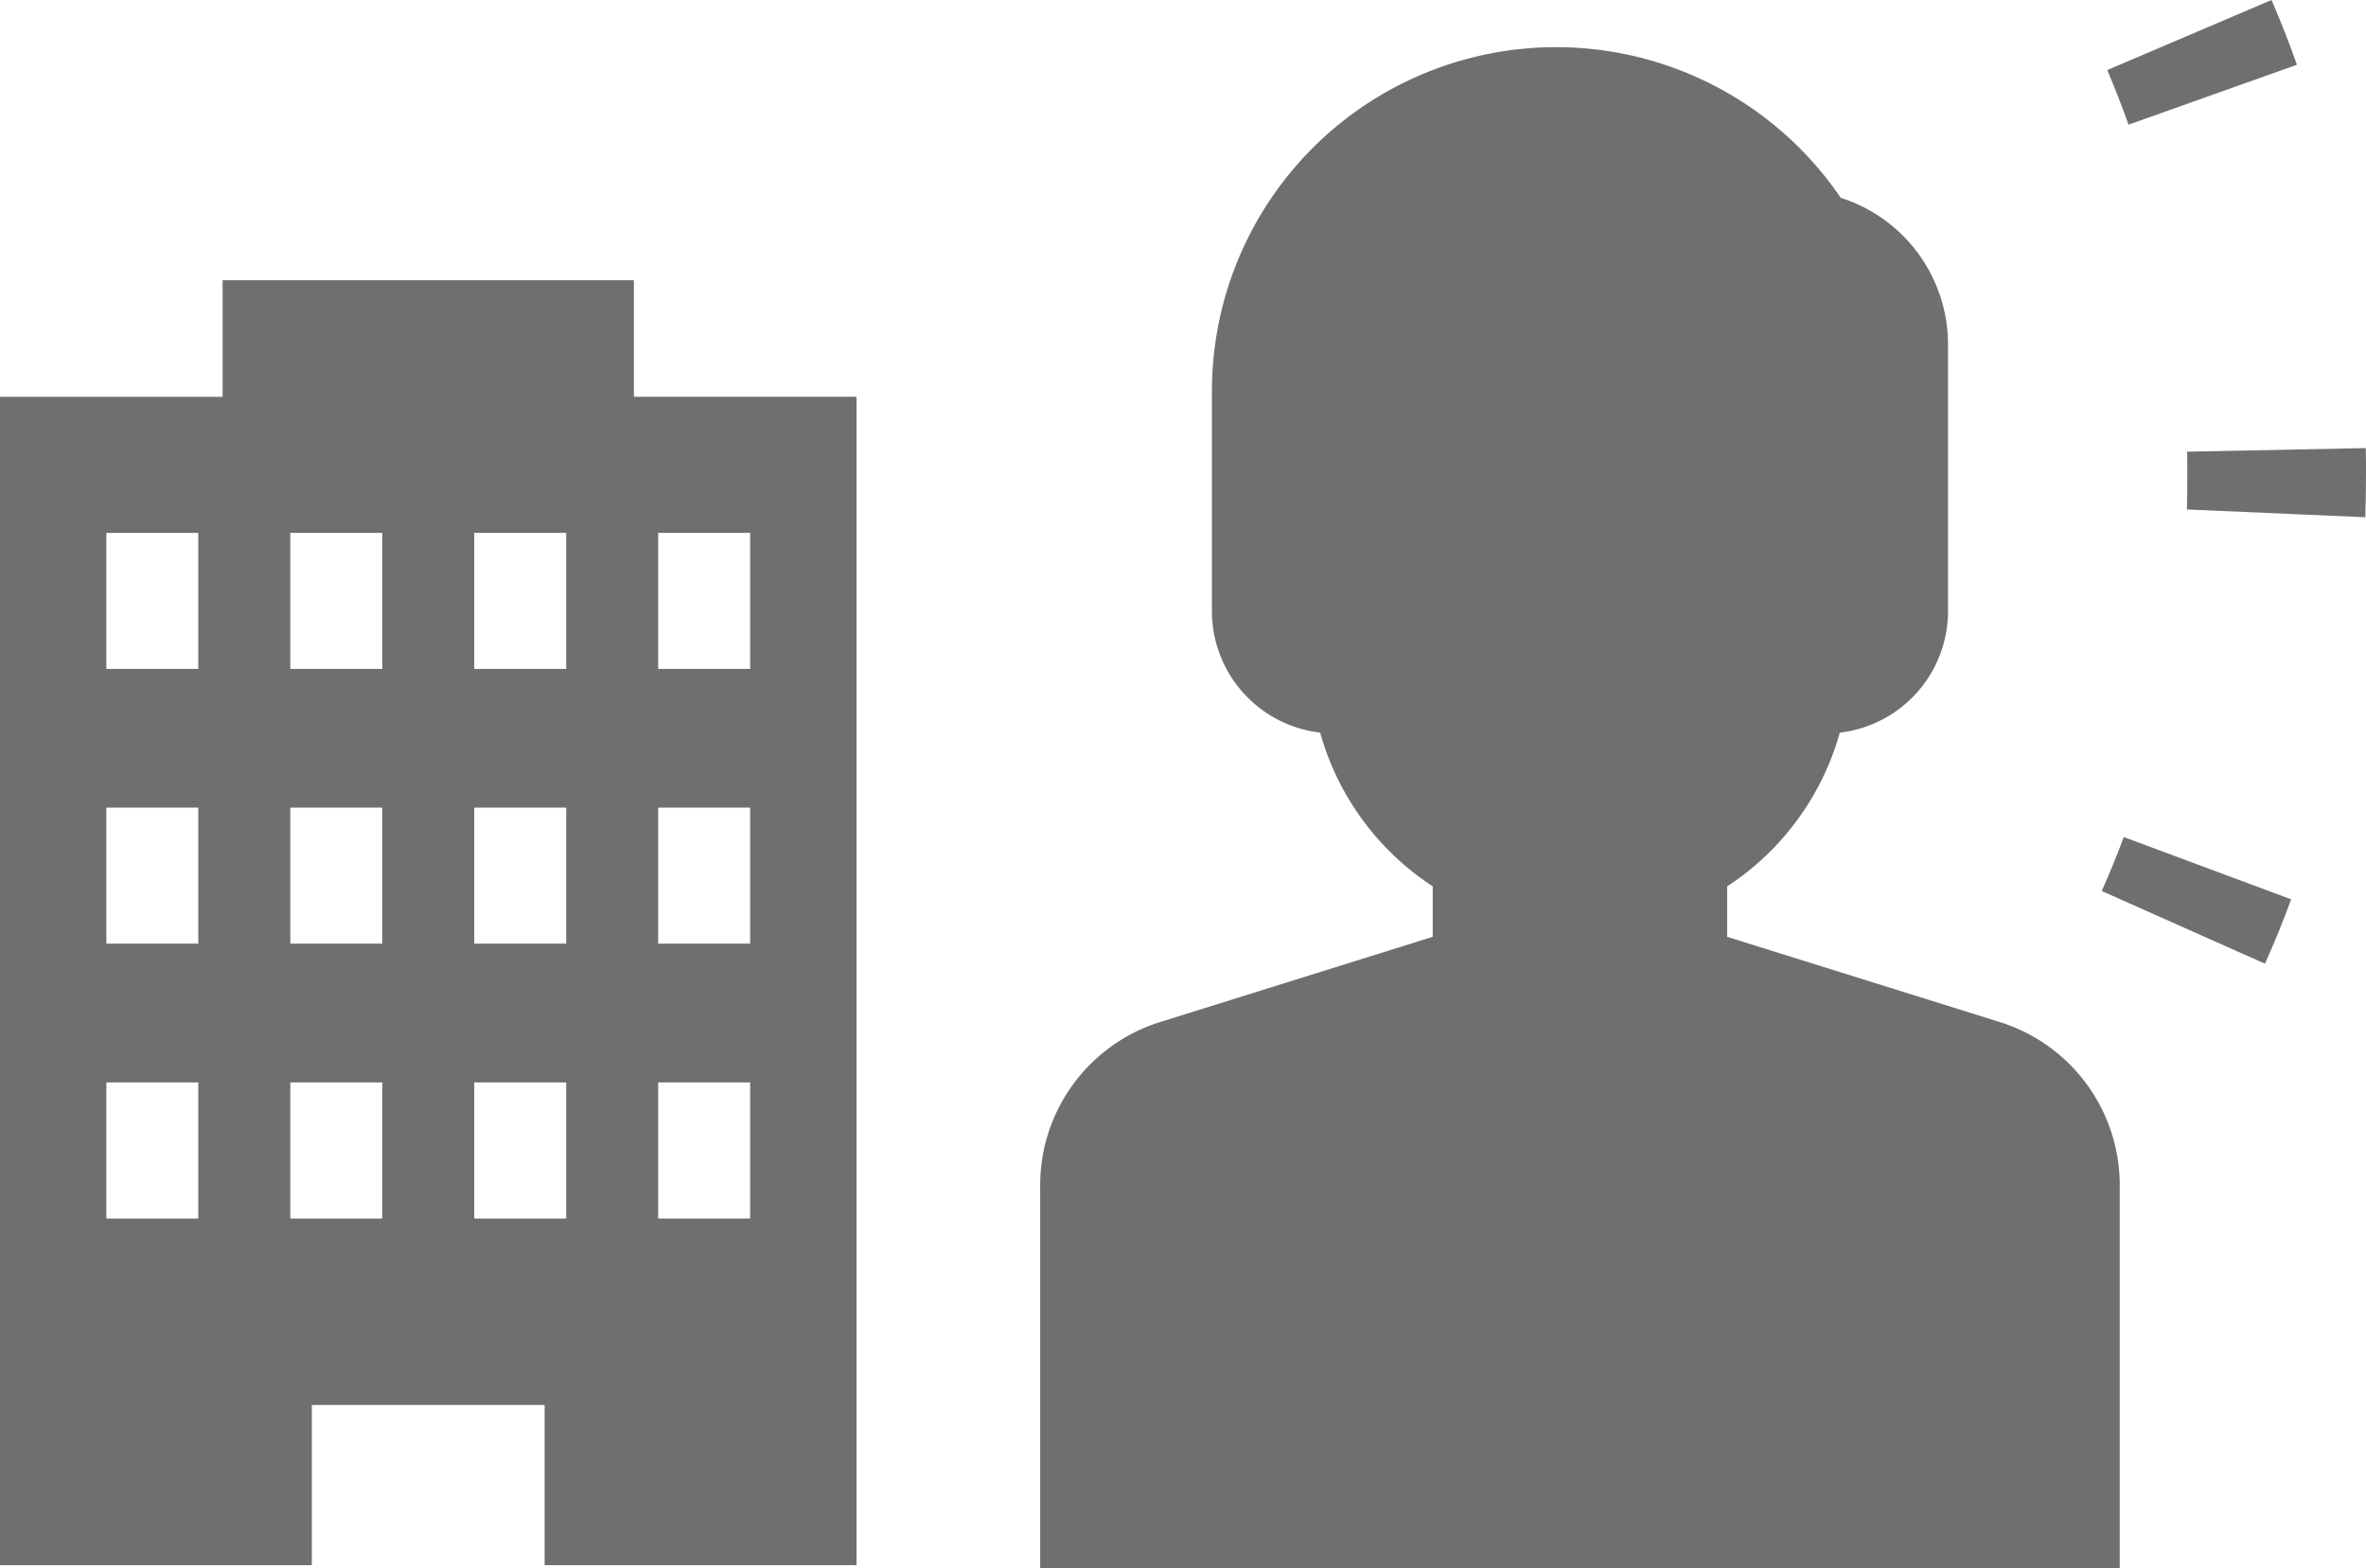 <svg xmlns="http://www.w3.org/2000/svg" width="70.524" height="46.75" viewBox="0 0 70.524 46.75">
  <defs>
    <style>
      .cls-1 {
        fill: #6f6f6f;
      }
    </style>
  </defs>
  <title>アセット 17</title>
  <g id="レイヤー_2" data-name="レイヤー 2">
    <g id="レイヤー_1-2" data-name="レイヤー 1">
      <g>
        <path class="cls-1" d="M18.895,11.828V8.353H6.635v3.476H0v34.83H9.295V41.883h6.939v4.775h9.297v-34.83ZM5.91,36.325H3.17V32.268h2.74Zm0-8.194H3.17V24.075h2.74Zm0-8.19H3.17V15.886h2.74Zm5.484,16.384H8.653V32.268h2.741v4.057Zm0-8.194H8.653V24.075h2.741v4.056Zm0-8.19H8.653V15.886h2.741V19.941Zm5.483,16.384h-2.741V32.268h2.741Zm0-8.194h-2.741V24.075h2.741Zm0-8.19h-2.741V15.886h2.741Zm5.483,16.384h-2.742V32.268h2.742Zm0-8.194h-2.742V24.075h2.742Zm0-8.19h-2.742V15.886h2.742Z"/>
        <path class="cls-1" d="M59.591,30.463l-8.109-2.535V26.424a8.072,8.072,0,0,0,3.357-4.583,3.649,3.649,0,0,0,3.226-3.613V10.274a4.589,4.589,0,0,0-3.198-4.377A10.259,10.259,0,0,0,36.124,11.666v6.561a3.649,3.649,0,0,0,3.226,3.613,8.066,8.066,0,0,0,3.356,4.583v1.504l-8.107,2.535a5.095,5.095,0,0,0-3.594,4.886V46.75h32.179V35.349A5.095,5.095,0,0,0,59.591,30.463Z"/>
        <g>
          <path class="cls-1" d="M62.647,26.562l4.865,2.166c.277-.621.545-1.266.781-1.918l-4.99-1.857C63.103,25.502,62.878,26.041,62.647,26.562Z"/>
          <path class="cls-1" d="M67.708,0,62.812,2.088c.226.535.439,1.078.634,1.629l5.019-1.787C68.235,1.277,67.98.627,67.708,0Z"/>
          <path class="cls-1" d="M65.186,15.188l5.32.231v-.094c.012-.379.018-.795.018-1.209,0-.254,0-.504-.006-.758l-5.326.107c.006.219.006.432.006.65C65.198,14.471,65.198,14.826,65.186,15.188Z"/>
        </g>
      </g>
    </g>
  </g>
</svg>

